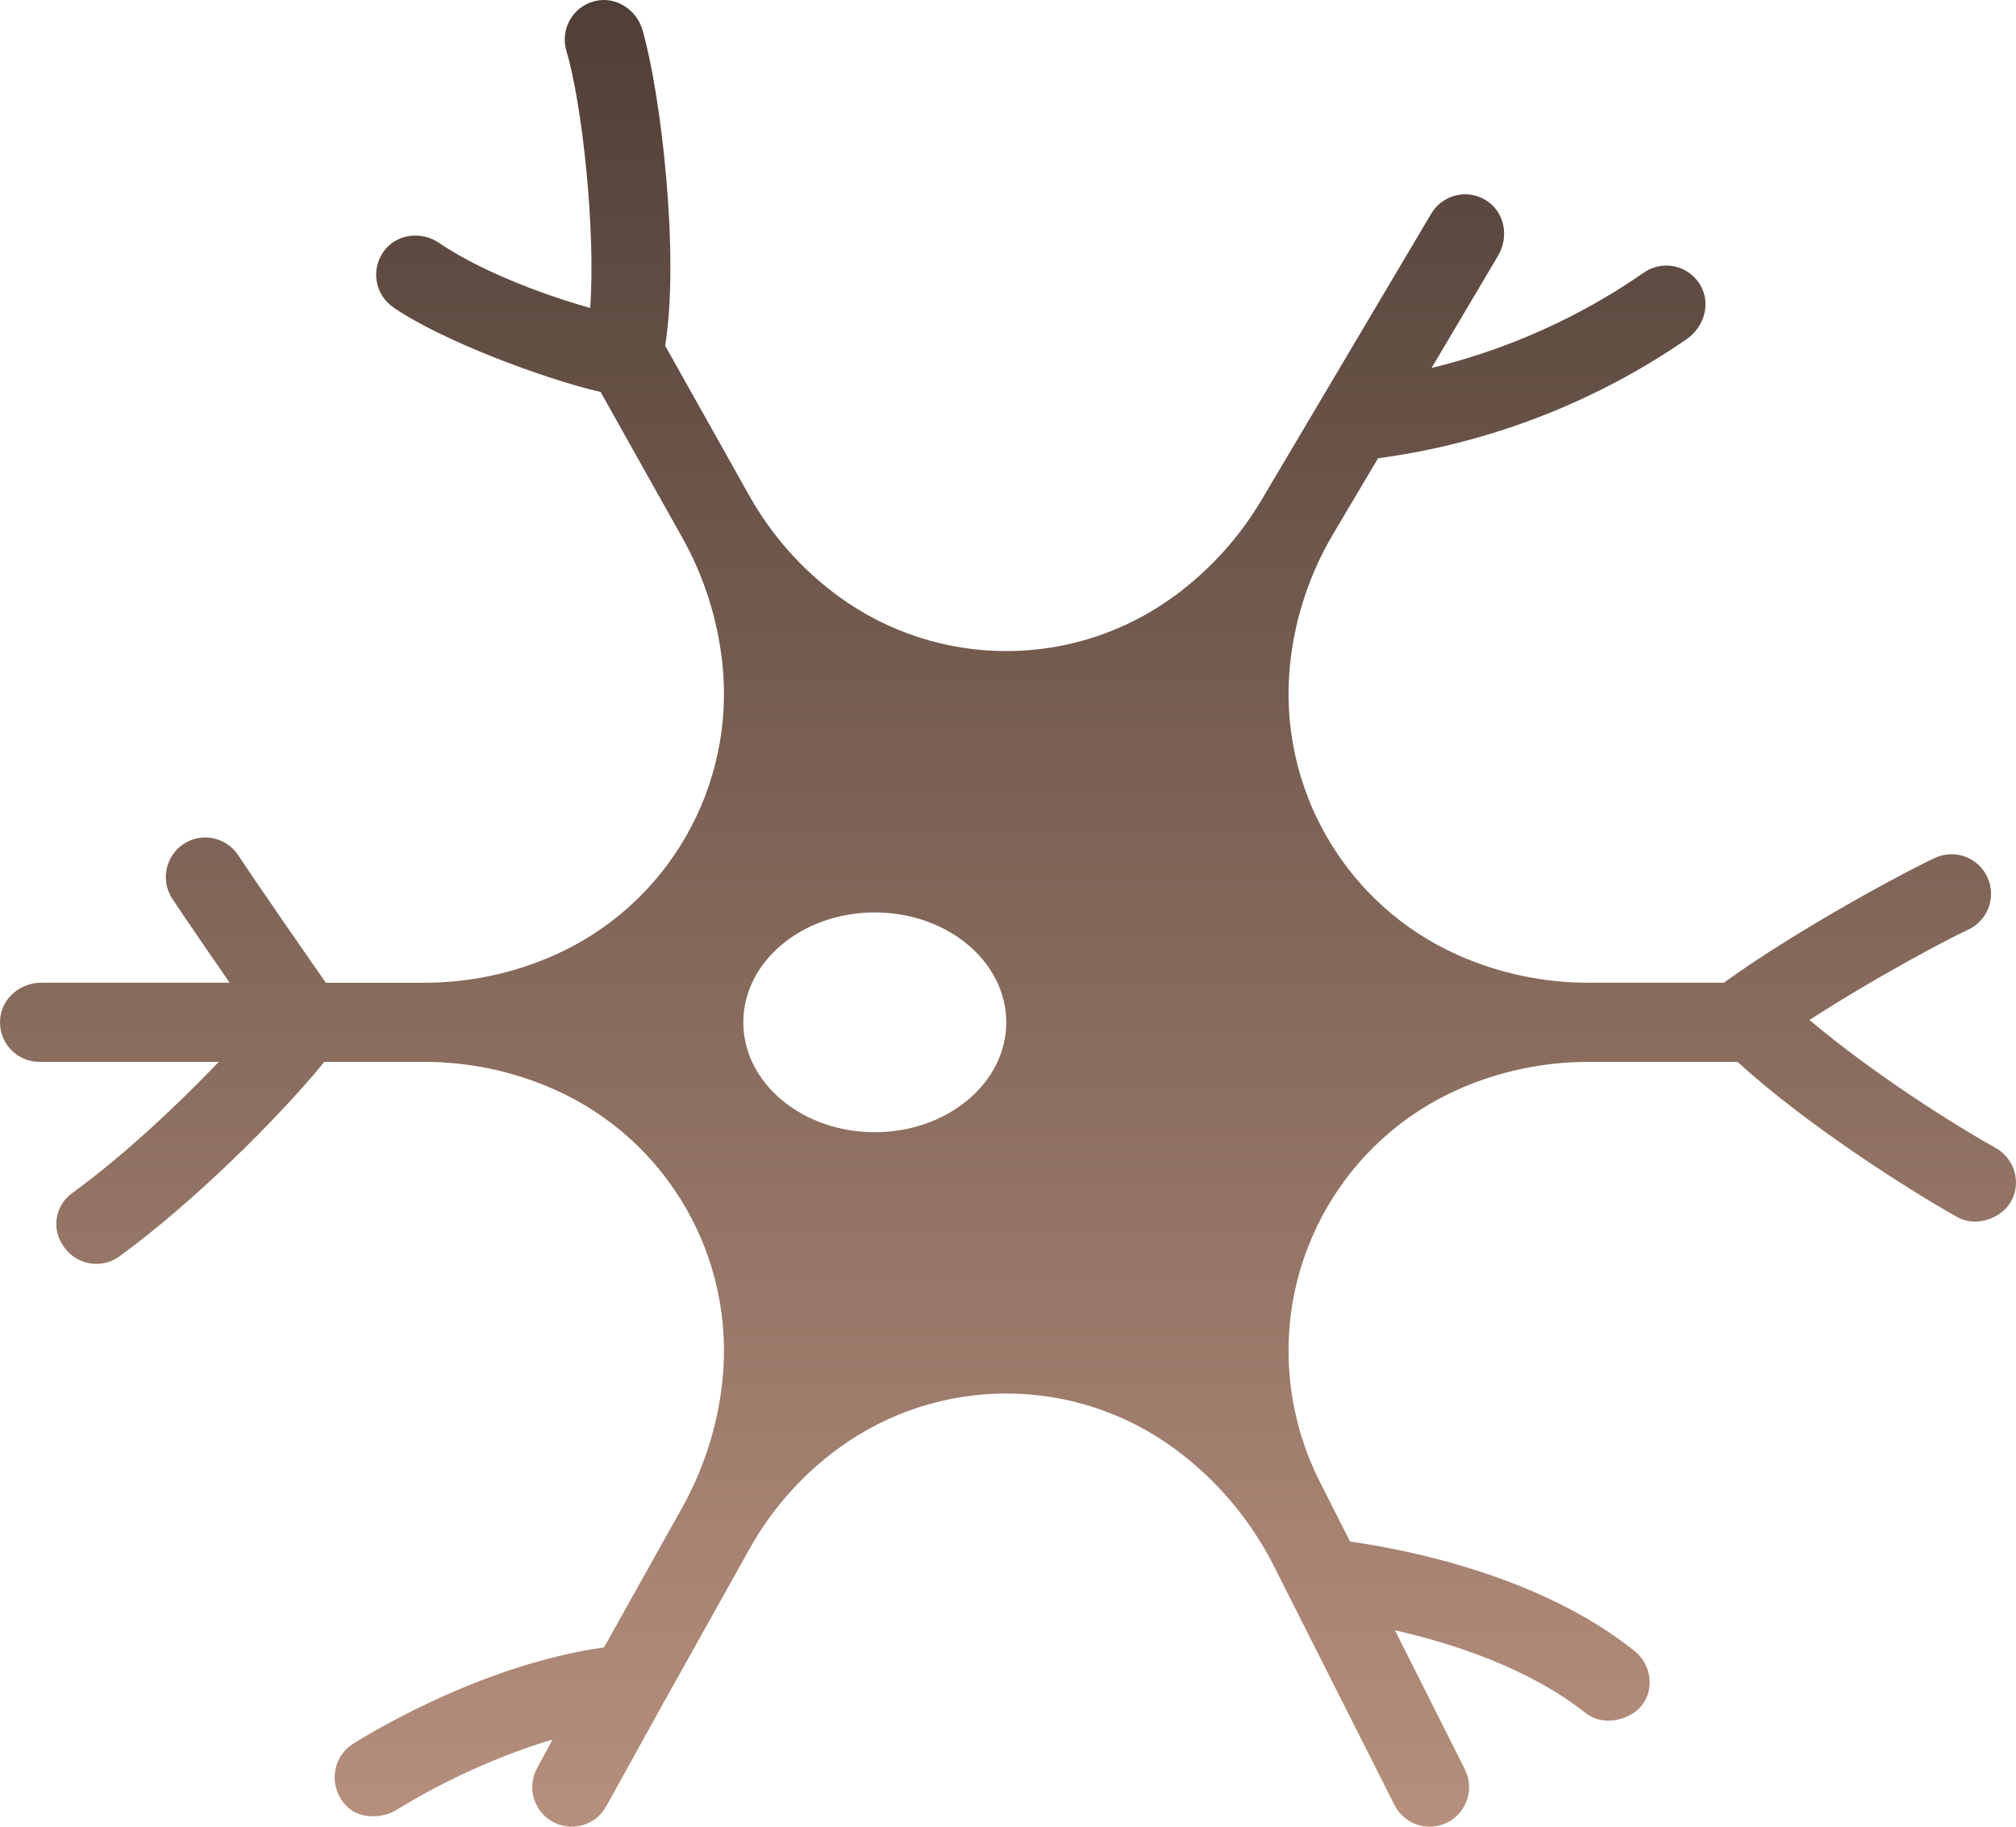 <?xml version="1.0" encoding="UTF-8"?>
<svg xmlns="http://www.w3.org/2000/svg" width="96" height="87" viewBox="0 0 96 87" fill="none">
  <path d="M95.03 54.672C93.138 53.614 89.254 51.186 86.166 48.578C89.321 46.532 92.932 44.631 93.695 44.292C94.643 43.87 95.07 42.756 94.65 41.805C94.229 40.854 93.12 40.424 92.172 40.847C91.041 41.35 85.707 44.183 82.086 46.805H75.63C73.504 46.805 71.401 46.361 69.456 45.501C64.043 43.106 60.8 37.469 61.439 31.569C61.674 29.402 62.37 27.311 63.481 25.437L65.62 21.827C70.882 21.124 75.955 19.168 80.327 16.144C81.147 15.577 81.476 14.475 80.984 13.606C80.43 12.629 79.176 12.359 78.278 12.984C76.028 14.551 72.602 16.453 68.171 17.523L71.34 12.174C71.842 11.329 71.674 10.205 70.884 9.623C69.977 8.955 68.716 9.229 68.154 10.176L60.075 23.808C59.016 25.596 57.607 27.151 55.934 28.38C51.16 31.886 44.673 31.886 39.9 28.38C38.171 27.11 36.733 25.484 35.682 23.611L31.675 16.468C32.378 12.088 31.453 4.376 30.595 1.428C30.311 0.454 29.325 -0.185 28.341 0.048C27.278 0.3 26.662 1.393 26.972 2.427C27.715 4.9 28.376 10.946 28.103 14.668C25.301 13.876 22.575 12.71 20.917 11.574C20.118 11.028 19.014 11.109 18.378 11.84C17.629 12.703 17.809 14 18.721 14.633C20.971 16.196 25.92 18.056 28.599 18.668L32.484 25.595C33.517 27.436 34.167 29.469 34.395 31.569C35.035 37.469 31.791 43.106 26.378 45.501C24.433 46.361 22.33 46.806 20.204 46.806H15.516C12.372 42.296 11.354 40.75 11.344 40.734C10.773 39.865 9.608 39.624 8.742 40.197C7.876 40.77 7.636 41.938 8.206 42.807C8.242 42.861 8.93 43.907 10.937 46.805H1.959C0.978 46.805 0.102 47.525 0.009 48.505C-0.098 49.629 0.78 50.574 1.878 50.574H10.417C8.387 52.705 5.762 55.139 3.435 56.825C2.686 57.367 2.457 58.385 2.921 59.187L2.956 59.247C3.522 60.224 4.79 60.493 5.69 59.836C9.251 57.239 13.303 53.198 15.446 50.574H20.209C22.334 50.574 24.435 51.018 26.379 51.878C31.792 54.272 35.035 59.909 34.396 65.809C34.167 67.915 33.517 69.954 32.485 71.802L28.763 78.461C22.682 79.309 17.042 82.906 16.792 83.067C15.92 83.629 15.683 84.785 16.228 85.671C16.934 86.82 18.318 86.544 18.823 86.237C19.116 86.06 22.238 84.058 26.311 82.85L25.581 84.198C25.086 85.093 25.393 86.221 26.273 86.74C27.183 87.276 28.354 86.956 28.867 86.032L31.573 81.139L35.697 73.758C36.742 71.888 38.176 70.264 39.9 68.998C44.674 65.492 51.161 65.492 55.934 68.998C57.927 70.462 59.547 72.376 60.662 74.587L66.404 85.968C66.873 86.896 68.004 87.266 68.929 86.796C69.853 86.324 70.223 85.191 69.753 84.262L66.427 77.647C69.117 78.252 72.792 79.435 75.489 81.576C76.342 82.253 77.568 81.926 78.129 81.285C78.814 80.503 78.648 79.287 77.839 78.636C73.315 74.998 66.82 73.775 64.289 73.421L62.855 70.585C62.099 69.092 61.62 67.474 61.439 65.809C60.799 59.909 64.043 54.273 69.456 51.878C71.4 51.018 73.501 50.574 75.626 50.574H82.735C86.196 53.712 90.989 56.719 93.2 57.964C94.089 58.464 95.289 58.045 95.755 57.236C96.275 56.334 95.936 55.179 95.03 54.672ZM41.657 53.924C38.199 53.924 35.396 51.58 35.396 48.69C35.396 45.799 38.199 43.456 41.657 43.456C45.114 43.456 47.917 45.799 47.917 48.69C47.917 51.58 45.114 53.924 41.657 53.924Z" fill="url(#paint0_linear_936_566)"></path>
  <defs>
    <linearGradient id="paint0_linear_936_566" x1="48" y1="0" x2="48" y2="87" gradientUnits="userSpaceOnUse">
      <stop stop-color="#503F37"></stop>
      <stop offset="0.53" stop-color="#85695B"></stop>
      <stop offset="1" stop-color="#B68F7D"></stop>
    </linearGradient>
  </defs>
</svg>
